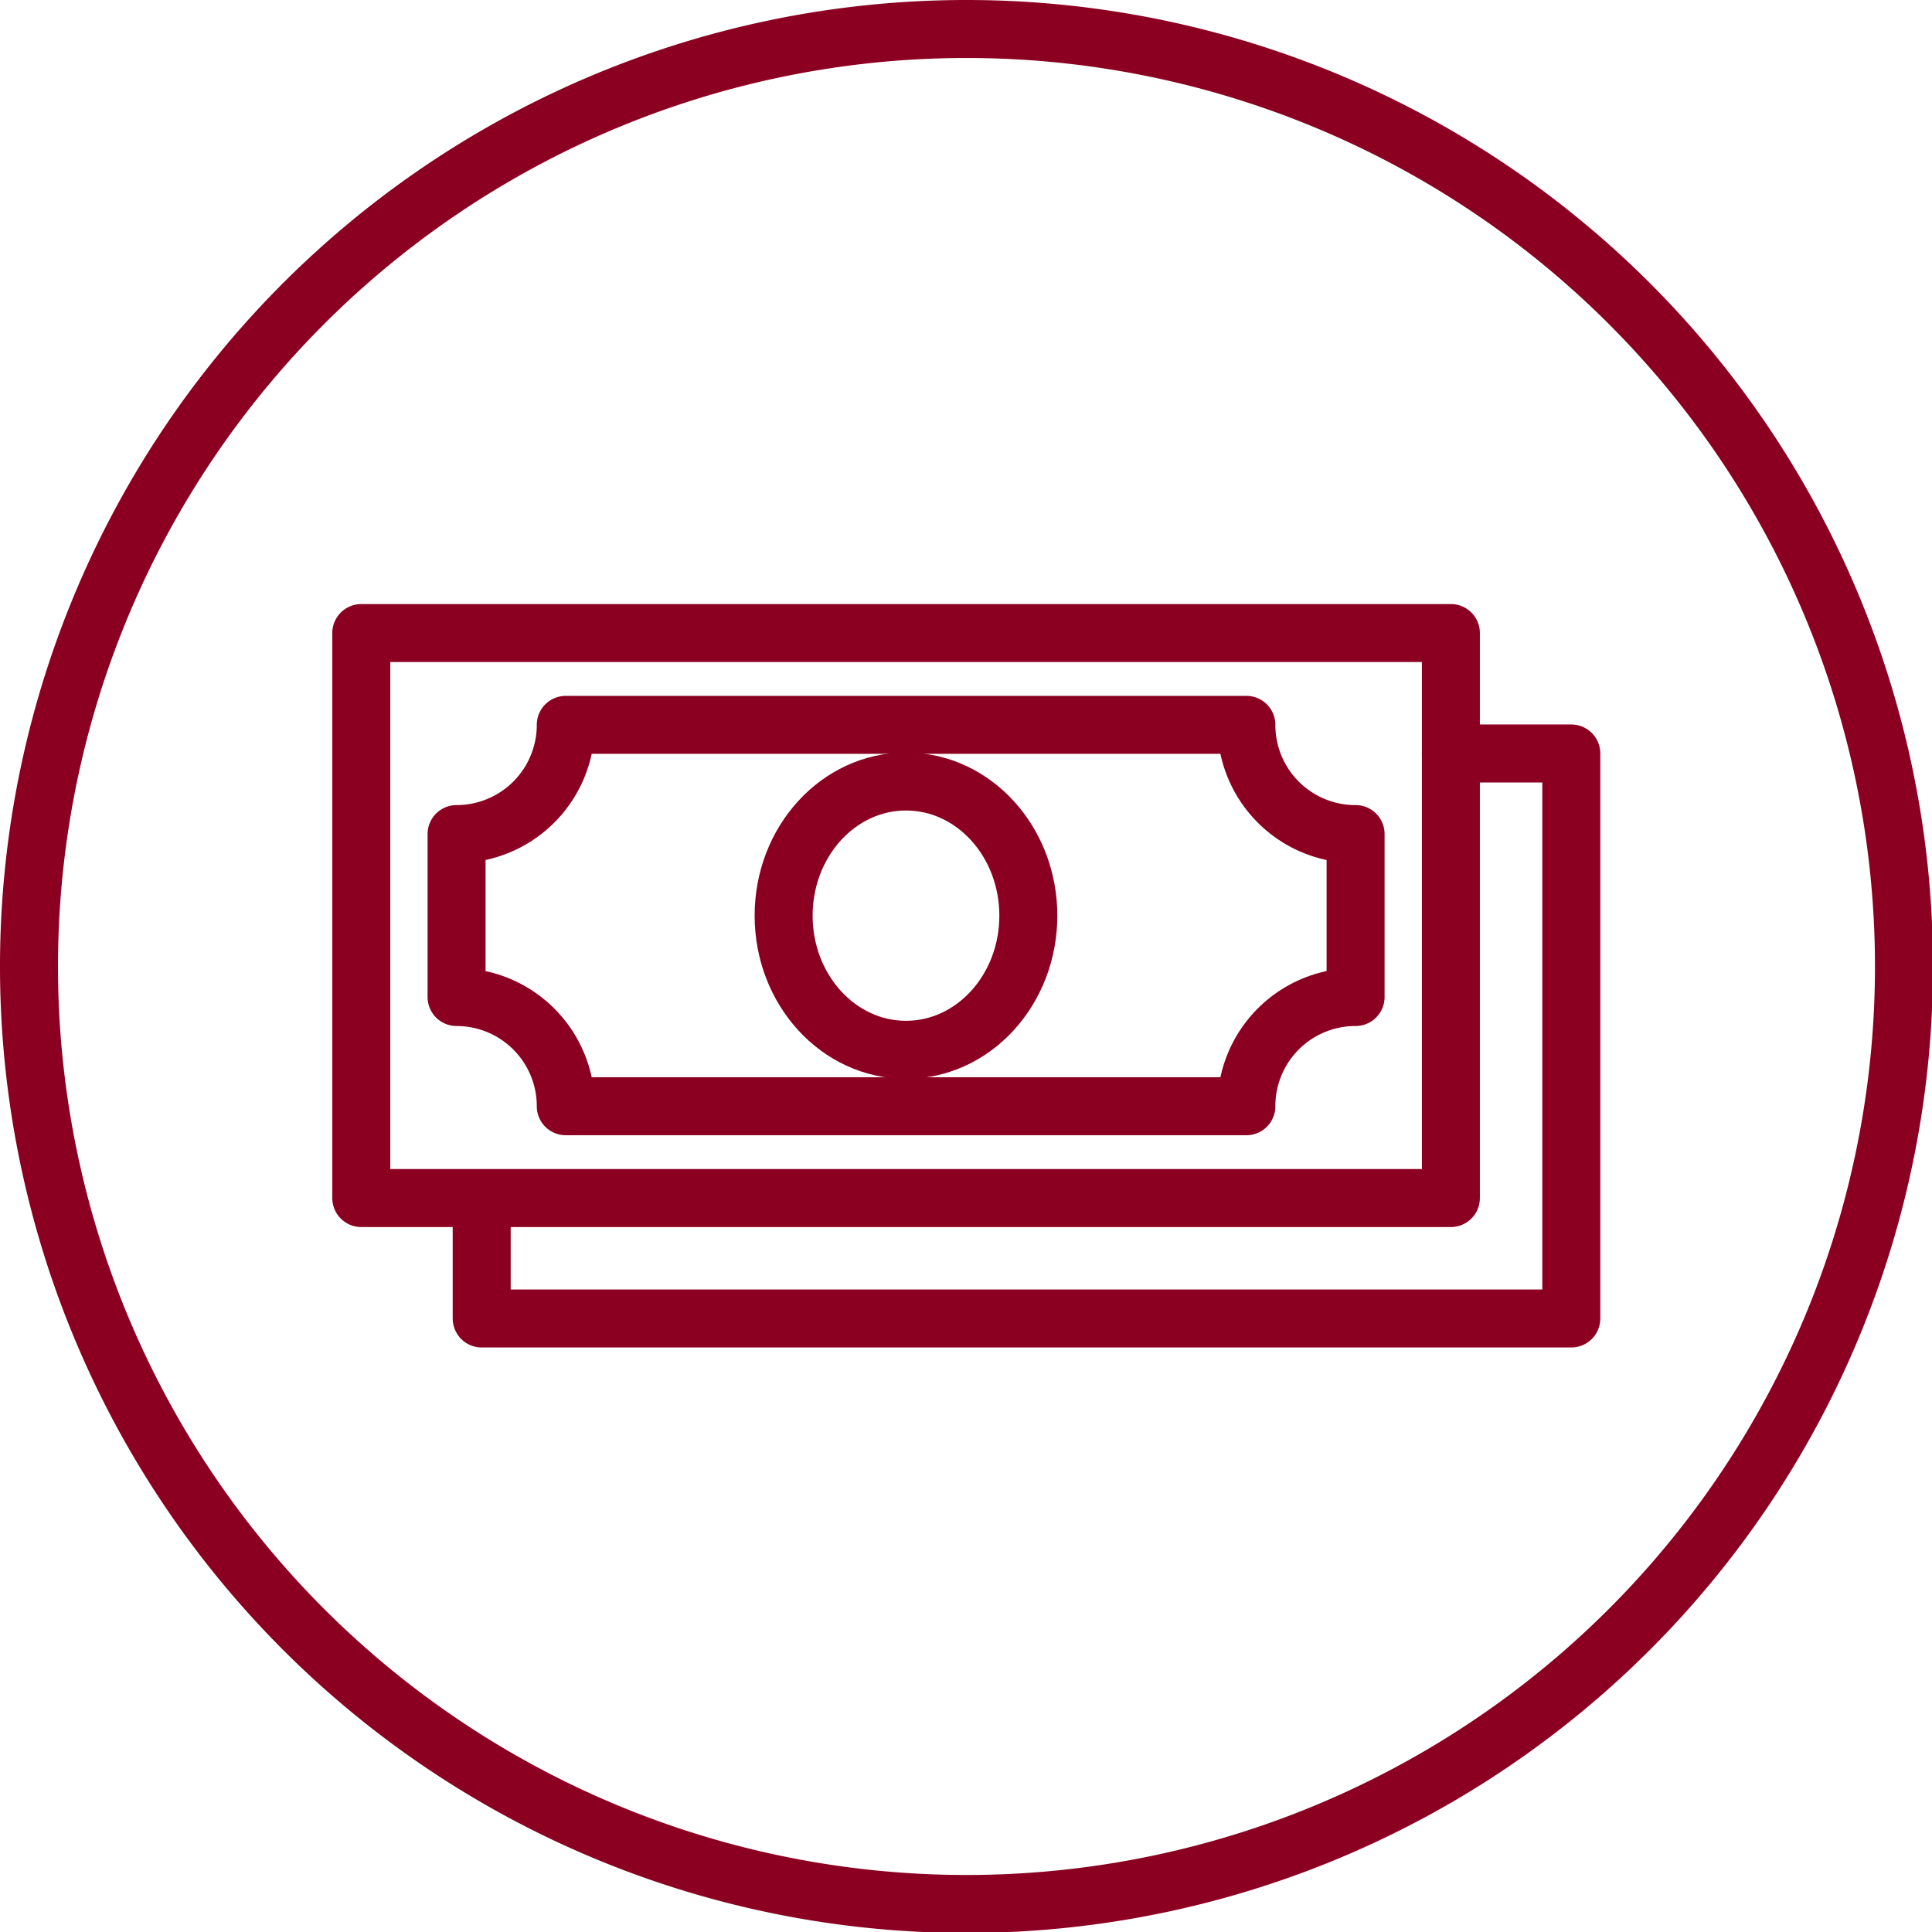 <svg xmlns="http://www.w3.org/2000/svg" viewBox="0 0 99.95 99.95"><defs><style>.cls-1{fill:#8b0021;}.cls-2{fill:none;stroke:#8b0021;stroke-linecap:round;stroke-linejoin:round;stroke-width:3px;}</style></defs><title>money-maroon</title><g id="Layer_2" data-name="Layer 2"><g id="Layer_2-2" data-name="Layer 2"><path class="cls-1" d="M50,3A47,47,0,1,1,3,50,47,47,0,0,1,50,3m0-3a50,50,0,1,0,50,50A50,50,0,0,0,50,0Z"/><rect class="cls-2" x="18.69" y="32.75" width="56.37" height="29.23"/><polyline class="cls-2" points="75.06 38.98 81.29 38.98 81.29 68.21 24.92 68.21 24.92 62.1"/><path class="cls-2" d="M70.13,51.58V43.15a5.64,5.64,0,0,1-5.65-5.65H29.27a5.65,5.65,0,0,1-5.65,5.65v8.43a5.65,5.65,0,0,1,5.65,5.65H64.48A5.64,5.64,0,0,1,70.13,51.58Z"/><ellipse class="cls-2" cx="46.87" cy="47.37" rx="6.33" ry="6.94"/></g></g></svg>